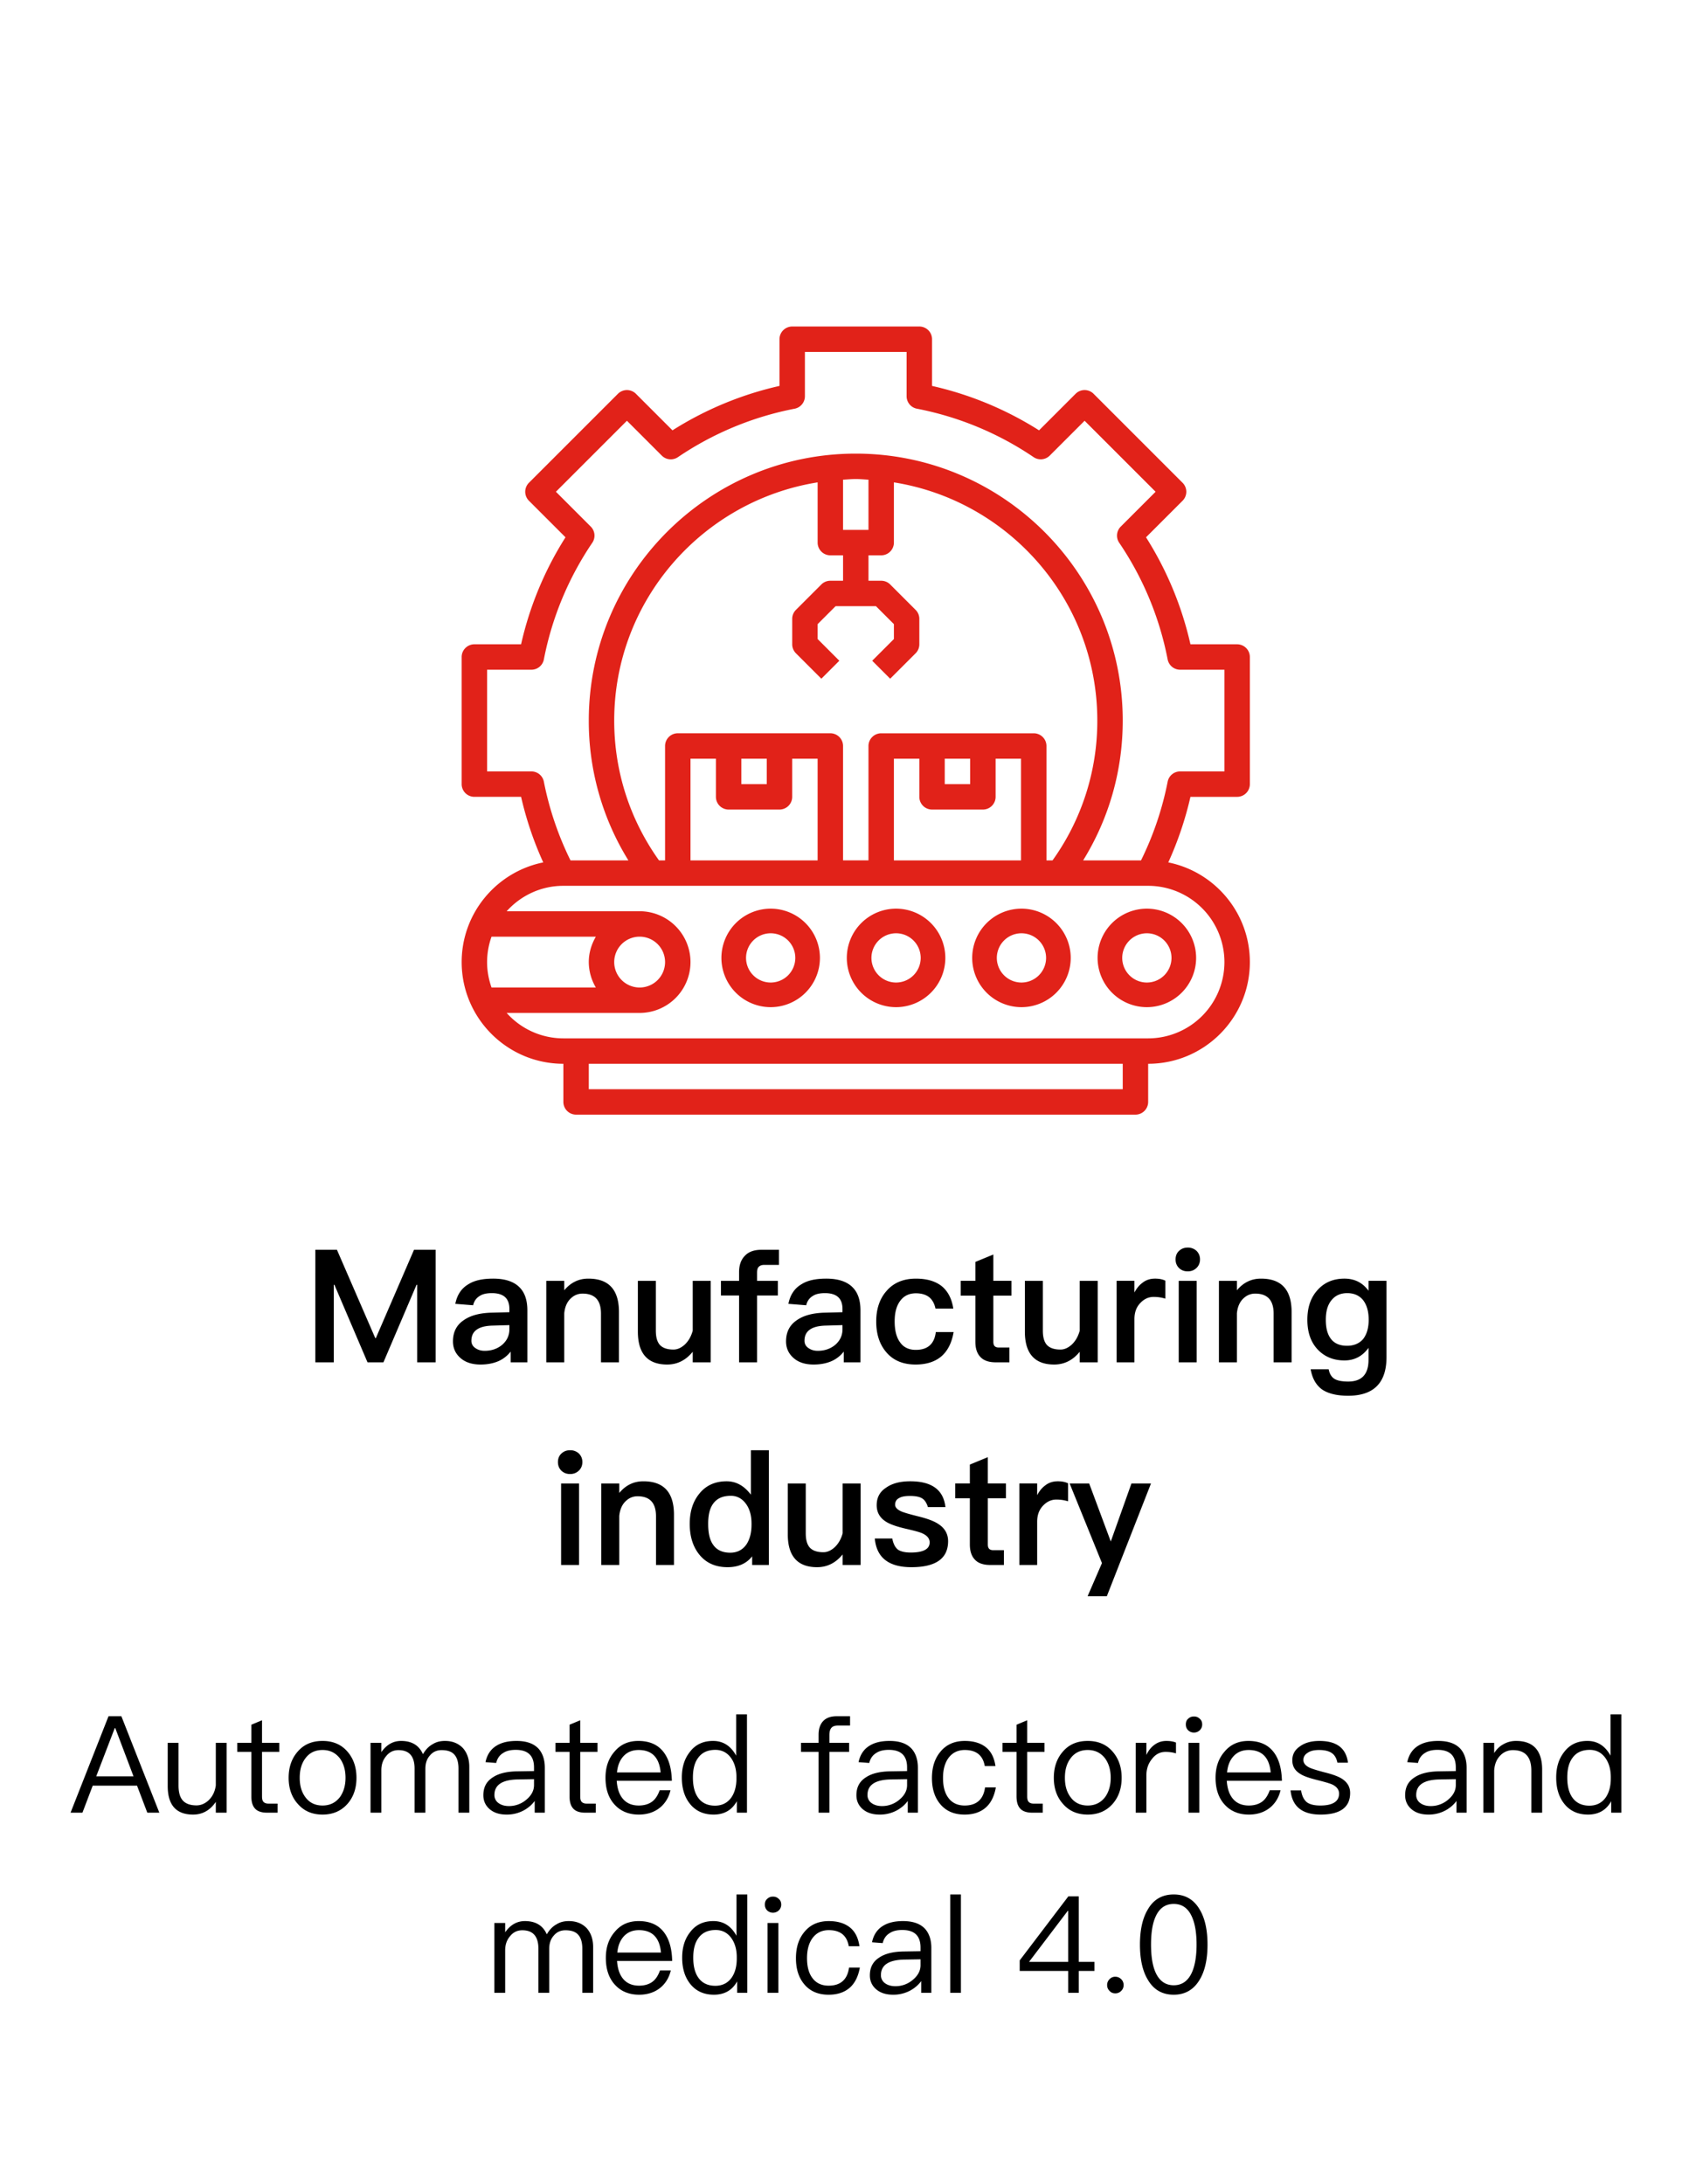 <svg xmlns="http://www.w3.org/2000/svg" width="150" height="194" viewBox="0 0 150 194">
    <g fill="none" fill-rule="evenodd">
        <path fill="#FFF" d="M0 0h150v194H0z"/>
        <path d="M13 0h125v125H13z"/>
        <path fill="#E12219" fill-rule="nonzero" d="M81.645 29a1.13 1.13 0 0 1 1.13 1.129v4.148a30.143 30.143 0 0 1 9.503 3.945l3.246-3.246a1.128 1.128 0 0 1 1.597 0l7.903 7.903a1.128 1.128 0 0 1 0 1.597l-3.246 3.246a30.169 30.169 0 0 1 3.945 9.504h4.148A1.13 1.13 0 0 1 111 58.355v11.29a1.13 1.13 0 0 1-1.129 1.13h-4.148a30.343 30.343 0 0 1-1.968 5.824c4.127.83 7.245 4.484 7.245 8.853 0 4.98-4.052 9.032-9.032 9.032v3.387a1.13 1.13 0 0 1-1.13 1.129H51.162a1.13 1.13 0 0 1-1.129-1.129v-3.387c-4.98 0-9.032-4.052-9.032-9.032 0-4.369 3.118-8.022 7.245-8.853a30.291 30.291 0 0 1-1.968-5.825H42.13A1.13 1.13 0 0 1 41 69.645v-11.29a1.13 1.13 0 0 1 1.129-1.13h4.148a30.12 30.12 0 0 1 3.945-9.503l-3.246-3.246a1.128 1.128 0 0 1 0-1.597l7.903-7.903a1.128 1.128 0 0 1 1.597 0l3.246 3.246a30.169 30.169 0 0 1 9.504-3.945V30.13A1.13 1.13 0 0 1 70.355 29zM99.71 94.484H52.29v2.258h47.42v-2.258zm2.258-15.807H50.032c-2 0-3.793.877-5.035 2.258h11.81a4.52 4.52 0 0 1 4.516 4.517 4.52 4.52 0 0 1-4.517 4.516h-11.81a6.755 6.755 0 0 0 5.036 2.258h51.936a6.781 6.781 0 0 0 6.774-6.774 6.781 6.781 0 0 0-6.774-6.775zm-.116 2.028a4.38 4.38 0 0 1 4.375 4.375 4.38 4.38 0 0 1-4.375 4.375 4.38 4.38 0 0 1-4.375-4.375 4.38 4.38 0 0 1 4.375-4.375zm-33.409 0a4.38 4.38 0 0 1 4.375 4.375 4.38 4.38 0 0 1-4.375 4.375 4.38 4.38 0 0 1-4.375-4.375 4.38 4.38 0 0 1 4.375-4.375zm11.137 0a4.38 4.38 0 0 1 4.375 4.375 4.38 4.38 0 0 1-4.375 4.375 4.38 4.38 0 0 1-4.375-4.375 4.38 4.38 0 0 1 4.375-4.375zm11.136 0a4.38 4.38 0 0 1 4.375 4.375 4.38 4.38 0 0 1-4.375 4.375 4.38 4.38 0 0 1-4.375-4.375 4.38 4.38 0 0 1 4.375-4.375zm-33.91 2.489a2.26 2.26 0 0 0-2.258 2.258 2.26 2.26 0 0 0 2.258 2.258 2.26 2.26 0 0 0 2.259-2.258 2.26 2.26 0 0 0-2.259-2.258zm-3.888 0h-9.265a6.747 6.747 0 0 0-.395 2.258c0 .792.145 1.55.395 2.258h9.265a4.47 4.47 0 0 1-.628-2.258c0-.827.24-1.591.628-2.258zm48.934-.302a2.19 2.19 0 0 0-2.187 2.188 2.19 2.19 0 0 0 2.187 2.187 2.19 2.19 0 0 0 2.188-2.187 2.19 2.19 0 0 0-2.188-2.188zm-33.409 0a2.19 2.19 0 0 0-2.187 2.188 2.19 2.19 0 0 0 2.187 2.187 2.19 2.19 0 0 0 2.188-2.187 2.19 2.19 0 0 0-2.188-2.188zm11.137 0a2.19 2.19 0 0 0-2.188 2.188 2.19 2.19 0 0 0 2.188 2.187 2.19 2.19 0 0 0 2.187-2.187 2.19 2.19 0 0 0-2.187-2.188zm11.136 0a2.19 2.19 0 0 0-2.188 2.188 2.19 2.19 0 0 0 2.188 2.187 2.19 2.19 0 0 0 2.187-2.187 2.19 2.19 0 0 0-2.187-2.188zM79.387 42.843v5.35a1.13 1.13 0 0 1-1.129 1.13H77.13v2.258h1.13c.298 0 .586.118.797.33l2.258 2.259c.213.21.331.499.331.798v2.258c0 .299-.118.587-.33.798l-2.259 2.258-1.596-1.596 1.927-1.928v-1.323l-1.596-1.596h-3.582l-1.596 1.596v1.323l1.927 1.928-1.596 1.596-2.258-2.258a1.126 1.126 0 0 1-.331-.798v-2.258c0-.3.118-.587.33-.798l2.259-2.259c.21-.212.499-.33.798-.33h1.129v-2.258h-1.13a1.13 1.13 0 0 1-1.128-1.13v-5.35C62.392 44.475 54.548 53.327 54.548 64c0 4.5 1.382 8.778 3.978 12.42h.539V66.257a1.13 1.13 0 0 1 1.129-1.129h13.548a1.13 1.13 0 0 1 1.129 1.13v10.16h2.258V66.26a1.13 1.13 0 0 1 1.13-1.13h13.547a1.13 1.13 0 0 1 1.13 1.13v10.16h.538A21.247 21.247 0 0 0 97.452 64c0-10.673-7.844-19.525-18.065-21.157zm2.258 24.544h-2.258v9.032h11.29v-9.032H88.42v3.387a1.13 1.13 0 0 1-1.129 1.13h-4.516a1.13 1.13 0 0 1-1.129-1.13v-3.387zm-18.064 0h-2.258v9.032h11.29v-9.032h-2.258v3.387a1.13 1.13 0 0 1-1.13 1.13H64.71a1.13 1.13 0 0 1-1.13-1.13v-3.387zm16.935-36.129h-9.032v3.935a1.13 1.13 0 0 1-.912 1.108 27.923 27.923 0 0 0-10.366 4.303 1.13 1.13 0 0 1-1.432-.136l-3.097-3.097-6.306 6.306 3.095 3.096c.383.383.44.984.137 1.432A27.945 27.945 0 0 0 48.3 58.57c-.102.531-.566.914-1.107.914h-3.935v9.032h3.935c.54 0 1.005.383 1.107.914a28.053 28.053 0 0 0 2.366 6.99h5.142A23.497 23.497 0 0 1 52.29 64c0-13.074 10.636-23.71 23.71-23.71 13.074 0 23.71 10.636 23.71 23.71 0 4.443-1.216 8.692-3.517 12.42h5.141a28.007 28.007 0 0 0 2.366-6.99c.102-.531.566-.914 1.107-.914h3.935v-9.032h-3.935a1.13 1.13 0 0 1-1.108-.912 27.923 27.923 0 0 0-4.303-10.366 1.129 1.129 0 0 1 .136-1.432l3.097-3.097-6.306-6.306-3.096 3.095c-.383.383-.981.44-1.432.137A27.923 27.923 0 0 0 81.43 36.3a1.127 1.127 0 0 1-.914-1.107v-3.935zm5.645 36.13h-2.258v2.257h2.258v-2.258zm-18.064 0h-2.258v2.257h2.258v-2.258zM76 42.547c-.382 0-.753.038-1.129.058v4.459h2.258v-4.459c-.376-.02-.747-.058-1.129-.058z"/>
        <path fill="#000" fill-rule="nonzero" d="M29.643 121v-6.888h.056l2.94 6.888h1.414l2.94-6.888h.056V121h1.638v-9.996h-1.918l-3.388 7.84h-.056l-3.402-7.84h-1.918V121h1.638zm13.034.196c.63 0 1.176-.112 1.638-.322a2.827 2.827 0 0 0 1.036-.826V121h1.484v-4.62c0-.882-.224-1.554-.672-2.016-.504-.532-1.302-.798-2.366-.798-.924 0-1.652.154-2.184.49-.63.364-1.022.952-1.176 1.75l1.582.126c.084-.378.294-.658.602-.84.266-.168.616-.238 1.064-.238 1.036 0 1.554.462 1.554 1.414v.28l-1.582.042c-1.064.028-1.89.252-2.478.672-.644.434-.952 1.064-.952 1.876 0 .602.224 1.092.672 1.484.434.378 1.022.574 1.778.574zm.364-1.218c-.35 0-.63-.098-.854-.266a.746.746 0 0 1-.322-.63c0-.868.63-1.316 1.904-1.344l1.47-.042v.364c0 .56-.224 1.022-.644 1.386-.42.35-.938.532-1.554.532zm7.07 1.022v-4.354c.056-.574.252-1.022.588-1.33.294-.28.644-.42 1.036-.42 1.092 0 1.638.588 1.638 1.778V121h1.596v-4.466c0-1.988-.91-2.968-2.716-2.968-.434 0-.826.084-1.19.266-.35.168-.672.434-.952.77v-.84h-1.596V121h1.596zm9.142.196c.896 0 1.652-.378 2.268-1.134V121h1.596v-7.238h-1.596v4.424c-.14.518-.378.924-.7 1.232-.322.294-.658.448-1.008.448-.56 0-.952-.14-1.204-.406-.252-.28-.364-.7-.364-1.288v-4.41h-1.596v4.508c0 1.946.868 2.926 2.604 2.926zm7.98-.196v-5.936h1.848v-1.302h-1.848v-.728c0-.238.042-.406.154-.518.112-.112.266-.168.476-.168h1.316v-1.344h-1.54c-.644 0-1.148.168-1.484.532-.35.35-.518.84-.518 1.456v.77h-1.61v1.302h1.61V121h1.596zm5.026.196c.63 0 1.176-.112 1.638-.322a2.827 2.827 0 0 0 1.036-.826V121h1.484v-4.62c0-.882-.224-1.554-.672-2.016-.504-.532-1.302-.798-2.366-.798-.924 0-1.652.154-2.184.49-.63.364-1.022.952-1.176 1.75l1.582.126c.084-.378.294-.658.602-.84.266-.168.616-.238 1.064-.238 1.036 0 1.554.462 1.554 1.414v.28l-1.582.042c-1.064.028-1.89.252-2.478.672-.644.434-.952 1.064-.952 1.876 0 .602.224 1.092.672 1.484.434.378 1.022.574 1.778.574zm.364-1.218c-.35 0-.63-.098-.854-.266a.746.746 0 0 1-.322-.63c0-.868.63-1.316 1.904-1.344l1.47-.042v.364c0 .56-.224 1.022-.644 1.386-.42.35-.938.532-1.554.532zm8.694 1.218c.938 0 1.694-.238 2.254-.7.574-.476.952-1.204 1.12-2.184h-1.582c-.126 1.05-.714 1.582-1.778 1.582-.616 0-1.078-.224-1.386-.658-.336-.448-.49-1.078-.49-1.876 0-.784.168-1.4.504-1.834.336-.448.798-.658 1.386-.658.476 0 .868.112 1.162.336.28.224.476.56.574 1.022h1.582c-.14-.91-.504-1.582-1.078-2.03-.56-.42-1.302-.63-2.24-.63-1.134 0-2.016.378-2.646 1.134-.588.686-.882 1.582-.882 2.674 0 1.12.294 2.03.896 2.73.616.728 1.484 1.092 2.604 1.092zm8.33-.196v-1.316h-.952c-.168 0-.28-.042-.364-.126-.084-.098-.112-.224-.112-.392v-4.088h1.61v-1.316h-1.61v-2.338l-1.596.658v1.68h-1.302v1.316h1.302v4.088c0 .588.14 1.022.42 1.33.294.336.756.504 1.386.504h1.218zm3.976.196c.896 0 1.652-.378 2.268-1.134V121h1.596v-7.238h-1.596v4.424c-.14.518-.378.924-.7 1.232-.322.294-.658.448-1.008.448-.56 0-.952-.14-1.204-.406-.252-.28-.364-.7-.364-1.288v-4.41h-1.596v4.508c0 1.946.868 2.926 2.604 2.926zm7.126-.196v-3.836c0-.616.182-1.106.574-1.484.336-.336.714-.49 1.134-.49.336 0 .672.042 1.036.154v-1.596c-.252-.126-.56-.182-.91-.182-.448 0-.826.126-1.148.392-.266.196-.49.476-.686.84v-1.036h-1.582V121h1.582zm4.732-8.078c.308 0 .56-.098.77-.294.21-.196.322-.462.322-.77s-.112-.56-.308-.756a1.113 1.113 0 0 0-.784-.294c-.308 0-.56.098-.77.294-.21.196-.308.448-.308.756s.098.56.308.77c.21.196.462.294.77.294zm.798 8.078v-7.238h-1.596V121h1.596zm3.57 0v-4.354c.056-.574.252-1.022.588-1.33.294-.28.644-.42 1.036-.42 1.092 0 1.638.588 1.638 1.778V121h1.596v-4.466c0-1.988-.91-2.968-2.716-2.968-.434 0-.826.084-1.19.266-.35.168-.672.434-.952.77v-.84h-1.596V121h1.596zm9.884 2.968c2.268 0 3.402-1.148 3.402-3.43v-6.776h-1.596v.882c-.532-.728-1.246-1.078-2.142-1.078-.98 0-1.778.336-2.38 1.008-.616.672-.91 1.554-.91 2.646 0 1.092.294 1.974.91 2.632.602.644 1.4.98 2.38.98.896 0 1.61-.378 2.142-1.12v1.064c0 1.288-.602 1.932-1.806 1.932-.56 0-.966-.084-1.218-.238-.266-.168-.434-.448-.518-.854h-1.596c.14.812.476 1.4 1.008 1.792.532.364 1.302.56 2.324.56zm-.098-4.438c-.7 0-1.19-.238-1.498-.7-.266-.392-.392-.924-.392-1.61 0-.756.168-1.33.504-1.736.336-.42.798-.63 1.4-.63.602 0 1.078.21 1.414.63.322.42.49.994.49 1.736 0 .728-.168 1.288-.49 1.708-.336.392-.812.602-1.428.602zm-69.006 11.392c.308 0 .56-.098.77-.294.21-.196.322-.462.322-.77s-.112-.56-.308-.756a1.113 1.113 0 0 0-.784-.294c-.308 0-.56.098-.77.294-.21.196-.308.448-.308.756s.098.56.308.77c.21.196.462.294.77.294zm.798 8.078v-7.238h-1.596V139h1.596zm3.57 0v-4.354c.056-.574.252-1.022.588-1.33.294-.28.644-.42 1.036-.42 1.092 0 1.638.588 1.638 1.778V139h1.596v-4.466c0-1.988-.91-2.968-2.716-2.968-.434 0-.826.084-1.19.266-.35.168-.672.434-.952.77v-.84h-1.596V139h1.596zm9.618.196c.952 0 1.68-.322 2.184-.966v.77h1.484v-10.192h-1.596v3.948c-.602-.798-1.316-1.19-2.156-1.19-1.036 0-1.862.378-2.45 1.134-.56.7-.826 1.582-.826 2.646 0 1.106.28 2.016.84 2.716.602.756 1.442 1.134 2.52 1.134zm.238-1.288c-.714 0-1.232-.252-1.554-.756-.28-.42-.406-1.022-.406-1.806s.14-1.372.434-1.778c.336-.476.854-.714 1.582-.714.504 0 .938.21 1.274.63.364.448.56 1.064.56 1.834v.112c0 .7-.154 1.288-.448 1.736-.336.49-.826.742-1.442.742zm7.714 1.288c.896 0 1.652-.378 2.268-1.134V139h1.596v-7.238h-1.596v4.424c-.14.518-.378.924-.7 1.232-.322.294-.658.448-1.008.448-.56 0-.952-.14-1.204-.406-.252-.28-.364-.7-.364-1.288v-4.41h-1.596v4.508c0 1.946.868 2.926 2.604 2.926zm8.372 0c2.17 0 3.262-.77 3.262-2.31 0-.644-.294-1.162-.868-1.526-.392-.266-1.008-.49-1.82-.686-.728-.182-1.204-.322-1.442-.42-.392-.168-.574-.378-.574-.602 0-.28.112-.476.364-.602.21-.126.532-.182.952-.182.49 0 .854.07 1.092.224.224.14.392.406.504.77h1.554c-.168-1.54-1.218-2.296-3.122-2.296-.896 0-1.61.182-2.156.574-.56.364-.826.882-.826 1.554 0 .63.28 1.12.84 1.47.35.224.952.434 1.806.63.728.168 1.204.294 1.428.406.42.196.63.462.63.798 0 .588-.56.896-1.68.896-.532 0-.91-.098-1.148-.266-.238-.196-.406-.518-.49-.98h-1.554c.154 1.694 1.232 2.548 3.248 2.548zm8.218-.196v-1.316h-.952c-.168 0-.28-.042-.364-.126-.084-.098-.112-.224-.112-.392v-4.088h1.61v-1.316h-1.61v-2.338l-1.596.658v1.68h-1.302v1.316h1.302v4.088c0 .588.14 1.022.42 1.33.294.336.756.504 1.386.504h1.218zm2.954 0v-3.836c0-.616.182-1.106.574-1.484.336-.336.714-.49 1.134-.49.336 0 .672.042 1.036.154v-1.596c-.252-.126-.56-.182-.91-.182-.448 0-.826.126-1.148.392-.266.196-.49.476-.686.84v-1.036h-1.582V139h1.582zm6.188 2.772l3.92-10.01h-1.736l-1.834 5.152-1.918-5.152h-1.736l2.87 7.07-1.274 2.94h1.708zM7.322 161l.912-2.4h3.936l.912 2.4h1.068l-3.372-8.568h-1.14L6.266 161h1.056zm4.536-3.228H8.546l1.644-4.284h.048l1.62 4.284zm5.292 3.396c.84 0 1.512-.384 2.016-1.128v.96h.96v-6.204h-.96v3.78c-.072.528-.276.96-.612 1.296-.324.312-.696.48-1.104.48-.564 0-.972-.156-1.224-.444-.252-.288-.372-.732-.372-1.32v-3.792h-.96v3.84c0 1.68.744 2.532 2.256 2.532zm7.5-.168v-.804h-.792c-.216 0-.372-.06-.456-.156-.096-.096-.132-.264-.132-.492V155.6h1.536v-.804H23.27v-2.004l-.948.396v1.608h-1.248v.804h1.248v3.948c0 .468.096.816.3 1.056.216.264.588.396 1.092.396h.936zm3.996.168c.924 0 1.668-.324 2.232-.972.516-.6.78-1.368.78-2.292 0-.936-.264-1.704-.792-2.316-.552-.648-1.296-.96-2.22-.96-.936 0-1.668.312-2.22.96-.528.612-.792 1.38-.792 2.316 0 .924.264 1.692.792 2.292.552.648 1.284.972 2.22.972zm0-.804c-.66 0-1.176-.252-1.536-.756-.336-.456-.492-1.02-.492-1.704 0-.696.156-1.26.492-1.716.36-.504.876-.756 1.536-.756.648 0 1.164.252 1.548.756.324.456.492 1.02.492 1.716 0 .672-.168 1.248-.492 1.704-.384.504-.9.756-1.548.756zm5.22.636v-3.78c0-.492.144-.912.432-1.248.288-.36.648-.528 1.092-.528.948 0 1.428.54 1.428 1.644V161h.96v-3.888c0-.504.132-.9.42-1.212.264-.312.612-.456 1.02-.456.528 0 .912.132 1.152.42.228.264.348.672.348 1.224V161h.96v-4.068c0-.708-.204-1.272-.588-1.692-.408-.408-.924-.612-1.572-.612-.432 0-.792.096-1.092.288-.336.18-.624.48-.864.888-.348-.792-.996-1.176-1.944-1.176-.696 0-1.284.324-1.752.996v-.828h-.96V161h.96zm11.124.168a3.15 3.15 0 0 0 1.548-.384c.384-.216.708-.492.948-.828V161h.9v-3.984c0-.72-.192-1.284-.552-1.692-.432-.468-1.08-.696-1.968-.696-.744 0-1.332.144-1.788.432-.504.312-.828.804-.96 1.452l.948.072c.096-.396.3-.696.624-.888.288-.192.66-.276 1.116-.276 1.08 0 1.62.516 1.62 1.56v.324l-1.488.024c-.936.012-1.656.192-2.16.528-.576.36-.852.888-.852 1.596 0 .504.192.924.576 1.248.372.312.864.468 1.488.468zm.204-.756c-.384 0-.696-.096-.936-.276a.853.853 0 0 1-.348-.708c0-.9.696-1.356 2.088-1.38l1.428-.024v.528c0 .48-.228.912-.672 1.284a2.347 2.347 0 0 1-1.56.576zm7.716.588v-.804h-.792c-.216 0-.372-.06-.456-.156-.096-.096-.132-.264-.132-.492V155.6h1.536v-.804H51.53v-2.004l-.948.396v1.608h-1.248v.804h1.248v3.948c0 .468.096.816.3 1.056.216.264.588.396 1.092.396h.936zm3.816.168c.804 0 1.464-.24 1.98-.696.42-.384.696-.864.84-1.464h-.96c-.156.432-.36.756-.624.972-.312.252-.732.384-1.236.384-.588 0-1.056-.192-1.392-.576-.336-.384-.516-.924-.564-1.62h4.896c-.024-1.08-.264-1.932-.72-2.532-.504-.672-1.26-1.008-2.256-1.008-.9 0-1.608.324-2.136.972-.528.612-.78 1.38-.78 2.292 0 1.008.264 1.8.816 2.4.528.576 1.248.876 2.136.876zm1.944-3.744h-3.876c.06-.612.252-1.092.588-1.452.336-.36.78-.54 1.332-.54 1.176 0 1.836.66 1.956 1.992zm4.704 3.744c.936 0 1.632-.396 2.064-1.188V161h.9v-8.736h-.96v3.672c-.48-.876-1.164-1.308-2.052-1.308-.888 0-1.572.324-2.076.996-.468.6-.696 1.344-.696 2.256 0 .936.228 1.704.696 2.304.504.648 1.212.984 2.124.984zm.12-.792c-.672 0-1.176-.252-1.512-.732-.3-.432-.444-1.02-.444-1.764s.144-1.32.456-1.74c.336-.48.852-.72 1.536-.72.552 0 1.008.216 1.356.672.336.444.516 1.032.516 1.752v.12c0 .696-.156 1.26-.456 1.692-.348.48-.828.72-1.452.72zm10.164.624v-5.4h1.752v-.804h-1.752v-.684c0-.3.06-.516.18-.648.12-.144.324-.204.588-.204h1.068v-.828h-1.188c-.528 0-.936.144-1.212.444-.264.288-.396.684-.396 1.212v.708h-1.56v.804h1.56v5.4h.96zm4.464.168a3.15 3.15 0 0 0 1.548-.384c.384-.216.708-.492.948-.828V161h.9v-3.984c0-.72-.192-1.284-.552-1.692-.432-.468-1.08-.696-1.968-.696-.744 0-1.332.144-1.788.432-.504.312-.828.804-.96 1.452l.948.072c.096-.396.3-.696.624-.888.288-.192.66-.276 1.116-.276 1.08 0 1.62.516 1.62 1.56v.324l-1.488.024c-.936.012-1.656.192-2.16.528-.576.36-.852.888-.852 1.596 0 .504.192.924.576 1.248.372.312.864.468 1.488.468zm.204-.756c-.384 0-.696-.096-.936-.276a.853.853 0 0 1-.348-.708c0-.9.696-1.356 2.088-1.38l1.428-.024v.528c0 .48-.228.912-.672 1.284a2.347 2.347 0 0 1-1.56.576zm7.344.756c.768 0 1.38-.204 1.848-.6.48-.408.78-1.02.924-1.812h-.96c-.144 1.068-.756 1.608-1.812 1.608-.624 0-1.104-.228-1.428-.66-.336-.432-.492-1.032-.492-1.788s.168-1.356.504-1.8c.348-.456.828-.684 1.428-.684.492 0 .888.108 1.2.348.3.24.492.6.576 1.08h.948c-.108-.756-.396-1.32-.876-1.692-.468-.36-1.08-.54-1.848-.54-.924 0-1.656.324-2.184.984-.492.6-.732 1.368-.732 2.316 0 .948.24 1.716.732 2.304.516.624 1.236.936 2.172.936zm6.936-.168v-.804h-.792c-.216 0-.372-.06-.456-.156-.096-.096-.132-.264-.132-.492V155.6h1.536v-.804h-1.536v-2.004l-.948.396v1.608H89.03v.804h1.248v3.948c0 .468.096.816.3 1.056.216.264.588.396 1.092.396h.936zm3.996.168c.924 0 1.668-.324 2.232-.972.516-.6.78-1.368.78-2.292 0-.936-.264-1.704-.792-2.316-.552-.648-1.296-.96-2.22-.96-.936 0-1.668.312-2.22.96-.528.612-.792 1.38-.792 2.316 0 .924.264 1.692.792 2.292.552.648 1.284.972 2.22.972zm0-.804c-.66 0-1.176-.252-1.536-.756-.336-.456-.492-1.02-.492-1.704 0-.696.156-1.26.492-1.716.36-.504.876-.756 1.536-.756.648 0 1.164.252 1.548.756.324.456.492 1.02.492 1.716 0 .672-.168 1.248-.492 1.704-.384.504-.9.756-1.548.756zm5.208.636v-3.288c0-.576.156-1.068.492-1.476.324-.432.732-.636 1.212-.636.3 0 .612.036.924.132v-.96c-.228-.096-.516-.144-.852-.144-.432 0-.804.132-1.128.396-.264.204-.48.492-.648.852v-1.08h-.948V161h.948zm4.224-7.116a.736.736 0 0 0 .516-.204.698.698 0 0 0 .216-.516c0-.216-.072-.384-.216-.504a.687.687 0 0 0-.516-.204.687.687 0 0 0-.516.204c-.144.12-.204.288-.204.504 0 .204.06.372.204.516a.736.736 0 0 0 .516.204zm.48 7.116v-6.204h-.96V161h.96zm4.392.168c.804 0 1.464-.24 1.98-.696.42-.384.696-.864.84-1.464h-.96c-.156.432-.36.756-.624.972-.312.252-.732.384-1.236.384-.588 0-1.056-.192-1.392-.576-.336-.384-.516-.924-.564-1.62h4.896c-.024-1.08-.264-1.932-.72-2.532-.504-.672-1.26-1.008-2.256-1.008-.9 0-1.608.324-2.136.972-.528.612-.78 1.38-.78 2.292 0 1.008.264 1.8.816 2.4.528.576 1.248.876 2.136.876zm1.944-3.744h-3.876c.06-.612.252-1.092.588-1.452.336-.36.78-.54 1.332-.54 1.176 0 1.836.66 1.956 1.992zm4.428 3.744c1.752 0 2.628-.648 2.628-1.92 0-.54-.252-.96-.744-1.272-.324-.204-.852-.396-1.596-.576-.624-.168-1.056-.3-1.284-.408-.36-.18-.528-.408-.528-.672 0-.276.132-.492.396-.648.24-.168.576-.24 1.008-.24.492 0 .876.096 1.14.288.24.168.396.456.48.84h.936c-.168-1.296-1.008-1.932-2.544-1.932-.696 0-1.272.156-1.704.468-.468.312-.696.72-.696 1.248s.228.924.708 1.212c.288.192.804.372 1.536.552.672.168 1.116.3 1.32.396.384.192.588.456.588.804 0 .696-.564 1.056-1.668 1.056-.528 0-.924-.096-1.188-.288-.264-.216-.444-.564-.516-1.056h-.936c.144 1.428 1.032 2.148 2.664 2.148zm9.576 0a3.15 3.15 0 0 0 1.548-.384c.384-.216.708-.492.948-.828V161h.9v-3.984c0-.72-.192-1.284-.552-1.692-.432-.468-1.08-.696-1.968-.696-.744 0-1.332.144-1.788.432-.504.312-.828.804-.96 1.452l.948.072c.096-.396.3-.696.624-.888.288-.192.66-.276 1.116-.276 1.08 0 1.62.516 1.62 1.56v.324l-1.488.024c-.936.012-1.656.192-2.16.528-.576.36-.852.888-.852 1.596 0 .504.192.924.576 1.248.372.312.864.468 1.488.468zm.204-.756c-.384 0-.696-.096-.936-.276a.853.853 0 0 1-.348-.708c0-.9.696-1.356 2.088-1.38l1.428-.024v.528c0 .48-.228.912-.672 1.284a2.347 2.347 0 0 1-1.56.576zm5.64.588v-3.744c.036-.564.216-1.008.552-1.344a1.524 1.524 0 0 1 1.116-.468c1.08 0 1.632.6 1.632 1.812V161h.96v-3.816c0-1.704-.78-2.556-2.316-2.556-.408 0-.78.096-1.116.288-.336.18-.612.444-.828.792v-.912h-.96V161h.96zm8.328.168c.936 0 1.632-.396 2.064-1.188V161h.9v-8.736h-.96v3.672c-.48-.876-1.164-1.308-2.052-1.308-.888 0-1.572.324-2.076.996-.468.6-.696 1.344-.696 2.256 0 .936.228 1.704.696 2.304.504.648 1.212.984 2.124.984zm.12-.792c-.672 0-1.176-.252-1.512-.732-.3-.432-.444-1.02-.444-1.764s.144-1.32.456-1.74c.336-.48.852-.72 1.536-.72.552 0 1.008.216 1.356.672.336.444.516 1.032.516 1.752v.12c0 .696-.156 1.26-.456 1.692-.348.48-.828.72-1.452.72zM44.864 177v-3.78c0-.492.144-.912.432-1.248.288-.36.648-.528 1.092-.528.948 0 1.428.54 1.428 1.644V177h.96v-3.888c0-.504.132-.9.42-1.212.264-.312.612-.456 1.02-.456.528 0 .912.132 1.152.42.228.264.348.672.348 1.224V177h.96v-4.068c0-.708-.204-1.272-.588-1.692-.408-.408-.924-.612-1.572-.612-.432 0-.792.096-1.092.288-.336.18-.624.48-.864.888-.348-.792-.996-1.176-1.944-1.176-.696 0-1.284.324-1.752.996v-.828h-.96V177h.96zm11.892.168c.804 0 1.464-.24 1.98-.696.42-.384.696-.864.84-1.464h-.96c-.156.432-.36.756-.624.972-.312.252-.732.384-1.236.384-.588 0-1.056-.192-1.392-.576-.336-.384-.516-.924-.564-1.62h4.896c-.024-1.08-.264-1.932-.72-2.532-.504-.672-1.26-1.008-2.256-1.008-.9 0-1.608.324-2.136.972-.528.612-.78 1.38-.78 2.292 0 1.008.264 1.8.816 2.4.528.576 1.248.876 2.136.876zm1.944-3.744h-3.876c.06-.612.252-1.092.588-1.452.336-.36.78-.54 1.332-.54 1.176 0 1.836.66 1.956 1.992zm4.704 3.744c.936 0 1.632-.396 2.064-1.188V177h.9v-8.736h-.96v3.672c-.48-.876-1.164-1.308-2.052-1.308-.888 0-1.572.324-2.076.996-.468.6-.696 1.344-.696 2.256 0 .936.228 1.704.696 2.304.504.648 1.212.984 2.124.984zm.12-.792c-.672 0-1.176-.252-1.512-.732-.3-.432-.444-1.02-.444-1.764s.144-1.32.456-1.74c.336-.48.852-.72 1.536-.72.552 0 1.008.216 1.356.672.336.444.516 1.032.516 1.752v.12c0 .696-.156 1.26-.456 1.692-.348.48-.828.72-1.452.72zm5.124-6.492a.736.736 0 0 0 .516-.204.698.698 0 0 0 .216-.516c0-.216-.072-.384-.216-.504a.687.687 0 0 0-.516-.204.687.687 0 0 0-.516.204c-.144.12-.204.288-.204.504 0 .204.06.372.204.516a.736.736 0 0 0 .516.204zm.48 7.116v-6.204h-.96V177h.96zm4.464.168c.768 0 1.38-.204 1.848-.6.48-.408.78-1.02.924-1.812h-.96c-.144 1.068-.756 1.608-1.812 1.608-.624 0-1.104-.228-1.428-.66-.336-.432-.492-1.032-.492-1.788s.168-1.356.504-1.8c.348-.456.828-.684 1.428-.684.492 0 .888.108 1.2.348.3.24.492.6.576 1.08h.948c-.108-.756-.396-1.32-.876-1.692-.468-.36-1.08-.54-1.848-.54-.924 0-1.656.324-2.184.984-.492.6-.732 1.368-.732 2.316 0 .948.24 1.716.732 2.304.516.624 1.236.936 2.172.936zm5.724 0a3.15 3.15 0 0 0 1.548-.384c.384-.216.708-.492.948-.828V177h.9v-3.984c0-.72-.192-1.284-.552-1.692-.432-.468-1.08-.696-1.968-.696-.744 0-1.332.144-1.788.432-.504.312-.828.804-.96 1.452l.948.072c.096-.396.3-.696.624-.888.288-.192.66-.276 1.116-.276 1.08 0 1.62.516 1.62 1.56v.324l-1.488.024c-.936.012-1.656.192-2.16.528-.576.36-.852.888-.852 1.596 0 .504.192.924.576 1.248.372.312.864.468 1.488.468zm.204-.756c-.384 0-.696-.096-.936-.276a.853.853 0 0 1-.348-.708c0-.9.696-1.356 2.088-1.38l1.428-.024v.528c0 .48-.228.912-.672 1.284a2.347 2.347 0 0 1-1.56.576zm5.82.588v-8.736h-.948V177h.948zm10.464 0v-1.944h1.392v-.804h-1.392v-5.82h-.924l-4.32 5.688v.936h4.308V177h.936zm-.936-2.748h-3.48l3.444-4.536h.036v4.536zm4.188 2.796a.717.717 0 0 0 .516-.216.698.698 0 0 0 .216-.516.706.706 0 0 0-.216-.528.717.717 0 0 0-.516-.216.662.662 0 0 0-.516.216.706.706 0 0 0-.216.528c0 .204.072.372.216.516.132.144.3.216.516.216zm5.184.12c1.02 0 1.788-.456 2.316-1.356.456-.768.684-1.8.684-3.096s-.228-2.328-.684-3.096c-.528-.912-1.296-1.356-2.316-1.356-1.032 0-1.8.444-2.316 1.356-.456.768-.684 1.8-.684 3.096s.228 2.328.684 3.096c.516.9 1.284 1.356 2.316 1.356zm0-.84c-.768 0-1.32-.42-1.656-1.236-.24-.588-.36-1.38-.36-2.376 0-1.008.12-1.8.36-2.376.336-.828.888-1.236 1.656-1.236.768 0 1.32.408 1.656 1.236.24.576.372 1.368.372 2.376 0 .996-.132 1.788-.372 2.376-.336.816-.888 1.236-1.656 1.236z"/>
    </g>
</svg>
